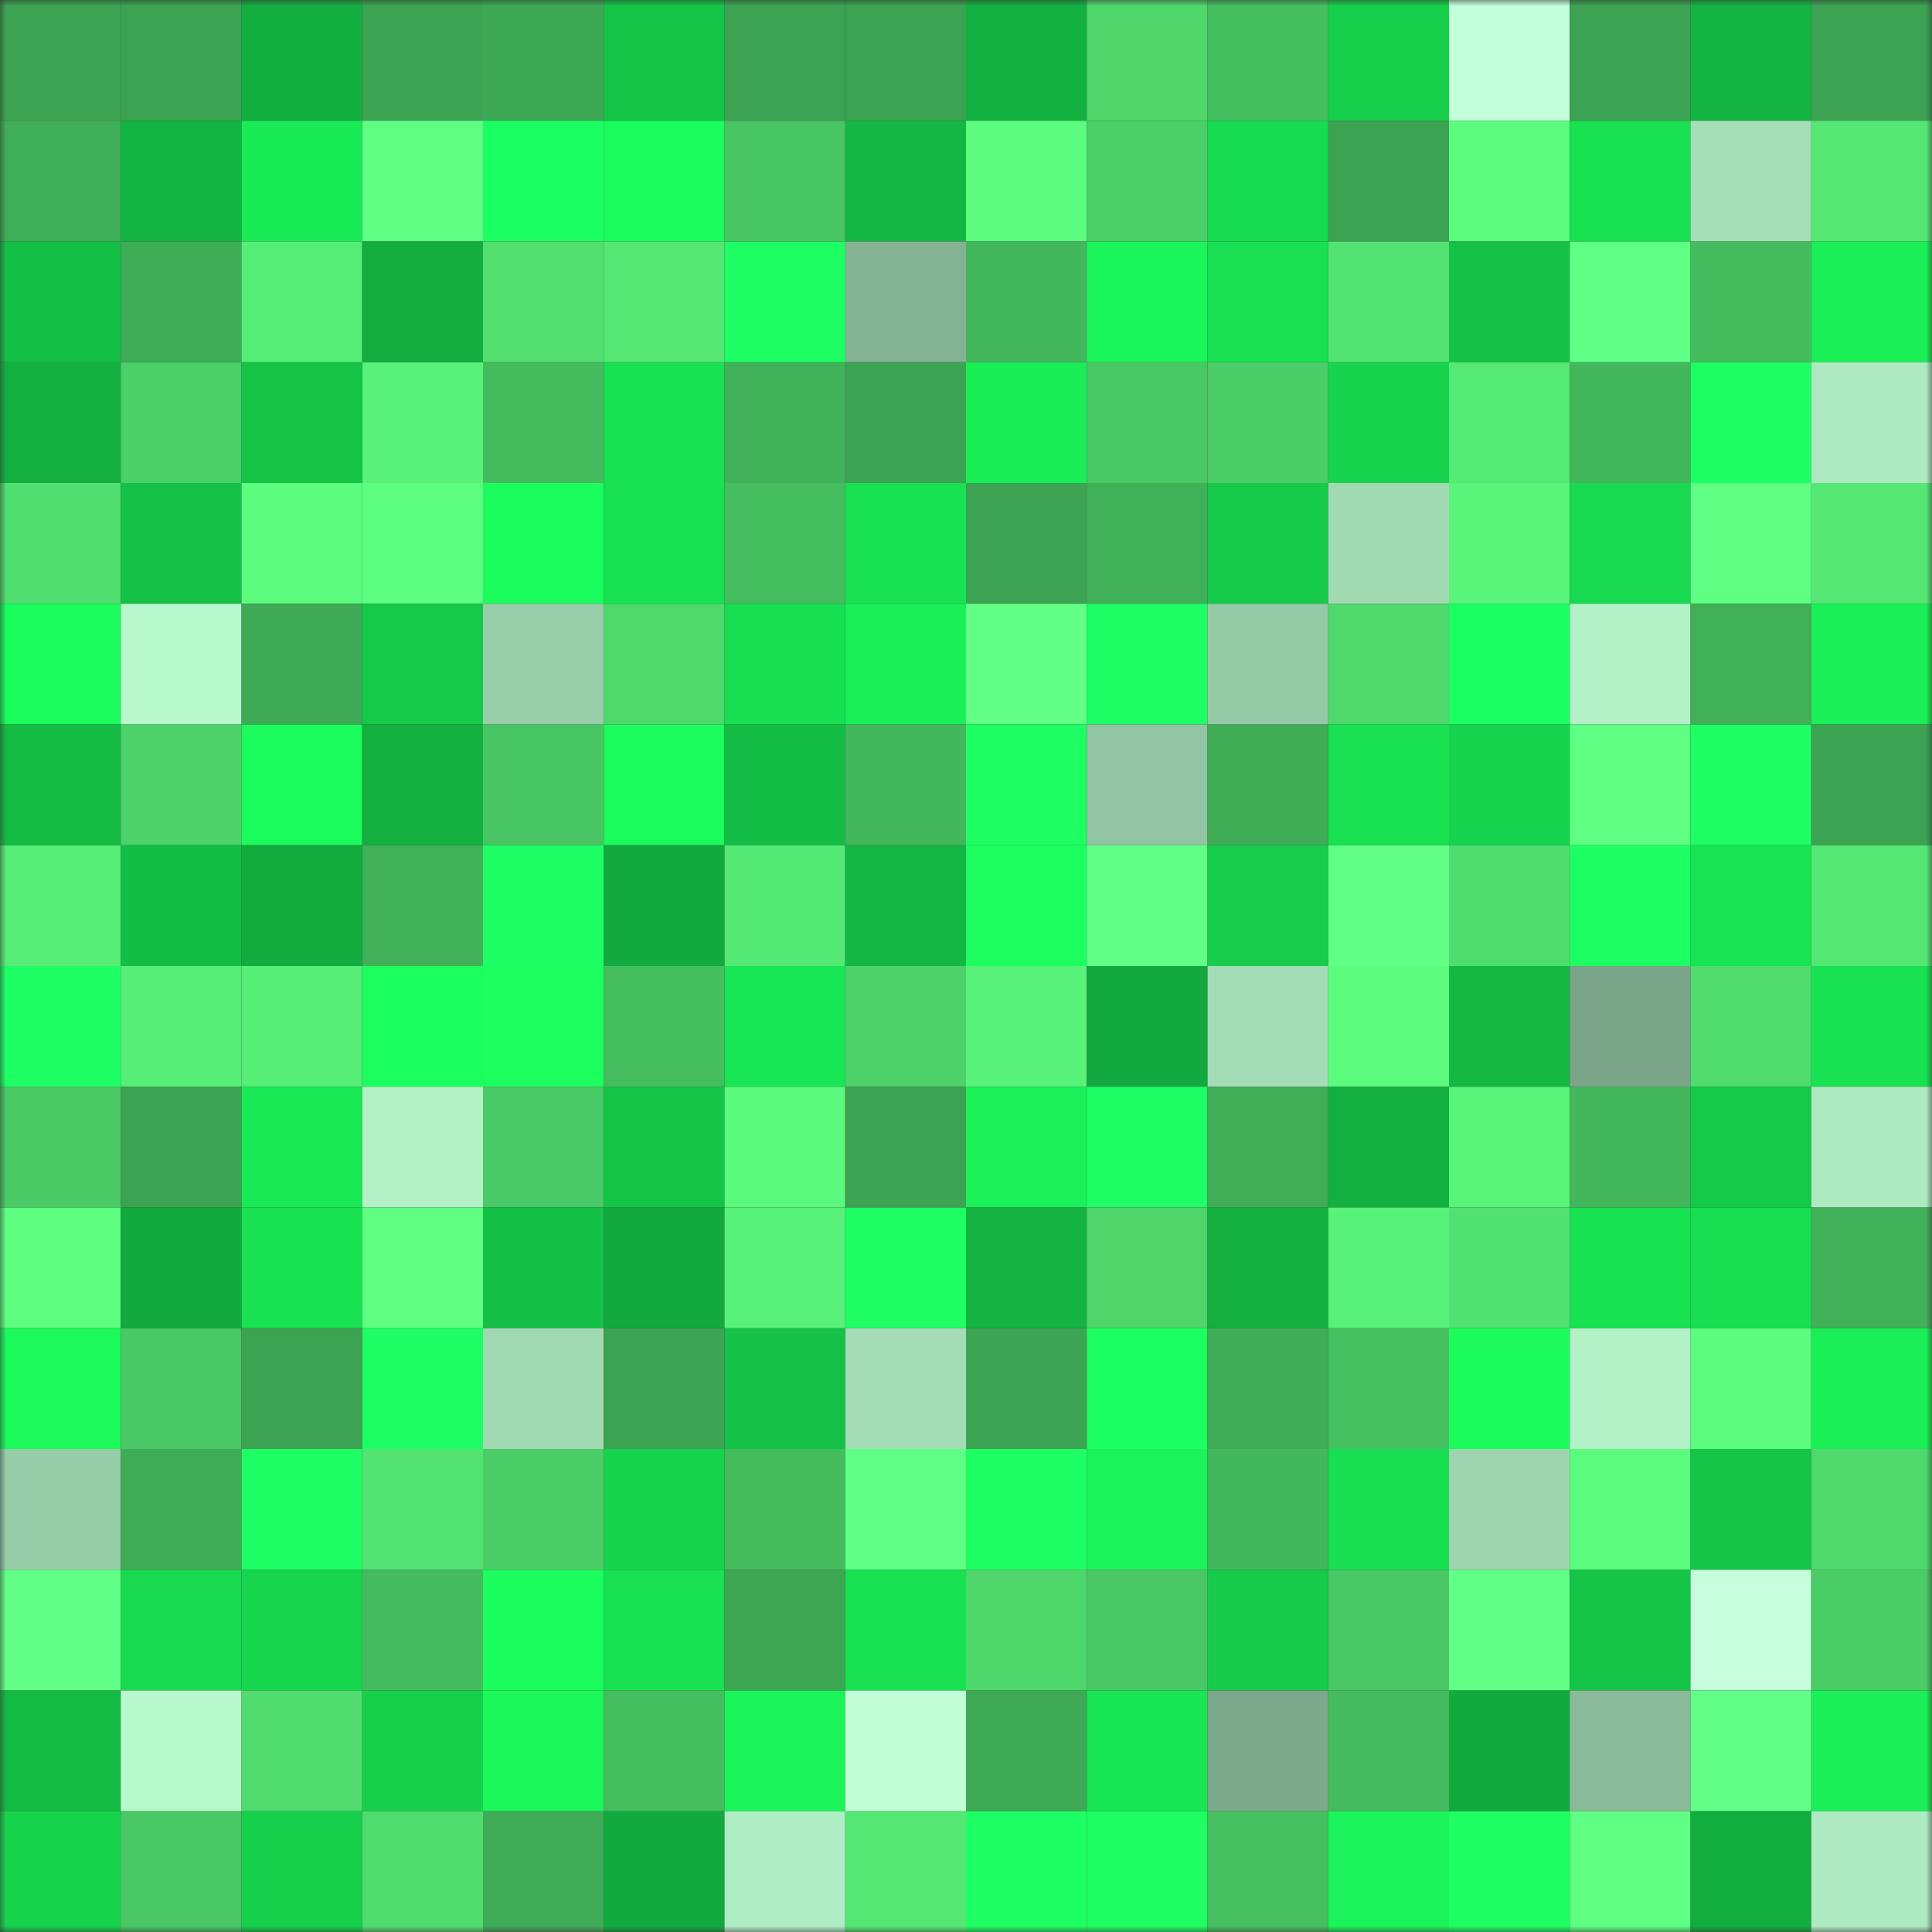 <svg viewBox="0 0 160 160" fill="none" role="img" xmlns="http://www.w3.org/2000/svg" width="240" height="240" name="lens%2Cguzus.lens"><rect x="0" y="0" width="160" height="160" fill="#333333" stroke="none"/><mask id="569303056" mask-type="alpha" maskUnits="userSpaceOnUse" x="0" y="0" width="160" height="160"><rect width="160" height="160" fill="#FFFFFF"></rect></mask><g mask="url(#569303056)"><rect x="0" y="0" width="10" height="10" fill="#3ba352"></rect><rect x="10" y="0" width="10" height="10" fill="#3ba352"></rect><rect x="20" y="0" width="10" height="10" fill="#13ae40"></rect><rect x="30" y="0" width="10" height="10" fill="#3ba352"></rect><rect x="40" y="0" width="10" height="10" fill="#3ea955"></rect><rect x="50" y="0" width="10" height="10" fill="#15c548"></rect><rect x="60" y="0" width="10" height="10" fill="#3ba352"></rect><rect x="70" y="0" width="10" height="10" fill="#3ba352"></rect><rect x="80" y="0" width="10" height="10" fill="#13b141"></rect><rect x="90" y="0" width="10" height="10" fill="#4ed66b"></rect><rect x="100" y="0" width="10" height="10" fill="#45be5f"></rect><rect x="110" y="0" width="10" height="10" fill="#16d04c"></rect><rect x="120" y="0" width="10" height="10" fill="#c4ffdb"></rect><rect x="130" y="0" width="10" height="10" fill="#3ba352"></rect><rect x="140" y="0" width="10" height="10" fill="#13b442"></rect><rect x="150" y="0" width="10" height="10" fill="#3ba352"></rect><rect x="0" y="10" width="10" height="10" fill="#3fae58"></rect><rect x="10" y="10" width="10" height="10" fill="#13b341"></rect><rect x="20" y="10" width="10" height="10" fill="#19eb56"></rect><rect x="30" y="10" width="10" height="10" fill="#5eff82"></rect><rect x="40" y="10" width="10" height="10" fill="#1cff60"></rect><rect x="50" y="10" width="10" height="10" fill="#1bfd5c"></rect><rect x="60" y="10" width="10" height="10" fill="#48c663"></rect><rect x="70" y="10" width="10" height="10" fill="#14b743"></rect><rect x="80" y="10" width="10" height="10" fill="#5cfc7f"></rect><rect x="90" y="10" width="10" height="10" fill="#4bcf68"></rect><rect x="100" y="10" width="10" height="10" fill="#17db50"></rect><rect x="110" y="10" width="10" height="10" fill="#3ba352"></rect><rect x="120" y="10" width="10" height="10" fill="#5bfb7e"></rect><rect x="130" y="10" width="10" height="10" fill="#18e152"></rect><rect x="140" y="10" width="10" height="10" fill="#a5dfb8"></rect><rect x="150" y="10" width="10" height="10" fill="#54e774"></rect><rect x="0" y="20" width="10" height="10" fill="#14bf46"></rect><rect x="10" y="20" width="10" height="10" fill="#3fad57"></rect><rect x="20" y="20" width="10" height="10" fill="#57ee78"></rect><rect x="30" y="20" width="10" height="10" fill="#12ac3f"></rect><rect x="40" y="20" width="10" height="10" fill="#51df70"></rect><rect x="50" y="20" width="10" height="10" fill="#54e774"></rect><rect x="60" y="20" width="10" height="10" fill="#1dff63"></rect><rect x="70" y="20" width="10" height="10" fill="#84b394"></rect><rect x="80" y="20" width="10" height="10" fill="#43b75c"></rect><rect x="90" y="20" width="10" height="10" fill="#1af65a"></rect><rect x="100" y="20" width="10" height="10" fill="#18e052"></rect><rect x="110" y="20" width="10" height="10" fill="#53e372"></rect><rect x="120" y="20" width="10" height="10" fill="#15c146"></rect><rect x="130" y="20" width="10" height="10" fill="#60ff85"></rect><rect x="140" y="20" width="10" height="10" fill="#45bd5f"></rect><rect x="150" y="20" width="10" height="10" fill="#1aef57"></rect><rect x="0" y="30" width="10" height="10" fill="#13b040"></rect><rect x="10" y="30" width="10" height="10" fill="#4bcf68"></rect><rect x="20" y="30" width="10" height="10" fill="#15c447"></rect><rect x="30" y="30" width="10" height="10" fill="#58f179"></rect><rect x="40" y="30" width="10" height="10" fill="#44bc5e"></rect><rect x="50" y="30" width="10" height="10" fill="#18e152"></rect><rect x="60" y="30" width="10" height="10" fill="#41b259"></rect><rect x="70" y="30" width="10" height="10" fill="#3ba352"></rect><rect x="80" y="30" width="10" height="10" fill="#19ee57"></rect><rect x="90" y="30" width="10" height="10" fill="#49c865"></rect><rect x="100" y="30" width="10" height="10" fill="#4bcd67"></rect><rect x="110" y="30" width="10" height="10" fill="#17d34d"></rect><rect x="120" y="30" width="10" height="10" fill="#55e975"></rect><rect x="130" y="30" width="10" height="10" fill="#43b75c"></rect><rect x="140" y="30" width="10" height="10" fill="#1eff66"></rect><rect x="150" y="30" width="10" height="10" fill="#adeac2"></rect><rect x="0" y="40" width="10" height="10" fill="#51de70"></rect><rect x="10" y="40" width="10" height="10" fill="#15c147"></rect><rect x="20" y="40" width="10" height="10" fill="#5cfd7f"></rect><rect x="30" y="40" width="10" height="10" fill="#5dff80"></rect><rect x="40" y="40" width="10" height="10" fill="#1bfd5c"></rect><rect x="50" y="40" width="10" height="10" fill="#18e152"></rect><rect x="60" y="40" width="10" height="10" fill="#45be5f"></rect><rect x="70" y="40" width="10" height="10" fill="#18e152"></rect><rect x="80" y="40" width="10" height="10" fill="#3ba352"></rect><rect x="90" y="40" width="10" height="10" fill="#40b059"></rect><rect x="100" y="40" width="10" height="10" fill="#16ca4a"></rect><rect x="110" y="40" width="10" height="10" fill="#a1d9b3"></rect><rect x="120" y="40" width="10" height="10" fill="#59f57b"></rect><rect x="130" y="40" width="10" height="10" fill="#17da50"></rect><rect x="140" y="40" width="10" height="10" fill="#5fff83"></rect><rect x="150" y="40" width="10" height="10" fill="#54e774"></rect><rect x="0" y="50" width="10" height="10" fill="#1bfd5c"></rect><rect x="10" y="50" width="10" height="10" fill="#b8f8cd"></rect><rect x="20" y="50" width="10" height="10" fill="#3eaa55"></rect><rect x="30" y="50" width="10" height="10" fill="#15c949"></rect><rect x="40" y="50" width="10" height="10" fill="#99ceaa"></rect><rect x="50" y="50" width="10" height="10" fill="#4fd96d"></rect><rect x="60" y="50" width="10" height="10" fill="#18de51"></rect><rect x="70" y="50" width="10" height="10" fill="#1aef57"></rect><rect x="80" y="50" width="10" height="10" fill="#61ff86"></rect><rect x="90" y="50" width="10" height="10" fill="#1eff65"></rect><rect x="100" y="50" width="10" height="10" fill="#95caa7"></rect><rect x="110" y="50" width="10" height="10" fill="#4fd96d"></rect><rect x="120" y="50" width="10" height="10" fill="#1cff61"></rect><rect x="130" y="50" width="10" height="10" fill="#b3f1c7"></rect><rect x="140" y="50" width="10" height="10" fill="#40b058"></rect><rect x="150" y="50" width="10" height="10" fill="#1aef57"></rect><rect x="0" y="60" width="10" height="10" fill="#14bc44"></rect><rect x="10" y="60" width="10" height="10" fill="#4dd26a"></rect><rect x="20" y="60" width="10" height="10" fill="#1bfd5c"></rect><rect x="30" y="60" width="10" height="10" fill="#13b040"></rect><rect x="40" y="60" width="10" height="10" fill="#48c663"></rect><rect x="50" y="60" width="10" height="10" fill="#1bfd5c"></rect><rect x="60" y="60" width="10" height="10" fill="#14bd45"></rect><rect x="70" y="60" width="10" height="10" fill="#43b75c"></rect><rect x="80" y="60" width="10" height="10" fill="#1dff62"></rect><rect x="90" y="60" width="10" height="10" fill="#91c4a2"></rect><rect x="100" y="60" width="10" height="10" fill="#3fac56"></rect><rect x="110" y="60" width="10" height="10" fill="#18e152"></rect><rect x="120" y="60" width="10" height="10" fill="#16d34d"></rect><rect x="130" y="60" width="10" height="10" fill="#5eff82"></rect><rect x="140" y="60" width="10" height="10" fill="#1dff63"></rect><rect x="150" y="60" width="10" height="10" fill="#3ba352"></rect><rect x="0" y="70" width="10" height="10" fill="#57ee77"></rect><rect x="10" y="70" width="10" height="10" fill="#14be45"></rect><rect x="20" y="70" width="10" height="10" fill="#12ab3e"></rect><rect x="30" y="70" width="10" height="10" fill="#40b059"></rect><rect x="40" y="70" width="10" height="10" fill="#1eff65"></rect><rect x="50" y="70" width="10" height="10" fill="#12a93e"></rect><rect x="60" y="70" width="10" height="10" fill="#54e875"></rect><rect x="70" y="70" width="10" height="10" fill="#14b743"></rect><rect x="80" y="70" width="10" height="10" fill="#1cff5f"></rect><rect x="90" y="70" width="10" height="10" fill="#60ff85"></rect><rect x="100" y="70" width="10" height="10" fill="#16cc4a"></rect><rect x="110" y="70" width="10" height="10" fill="#62ff87"></rect><rect x="120" y="70" width="10" height="10" fill="#50dd6f"></rect><rect x="130" y="70" width="10" height="10" fill="#1dff62"></rect><rect x="140" y="70" width="10" height="10" fill="#18e353"></rect><rect x="150" y="70" width="10" height="10" fill="#54e774"></rect><rect x="0" y="80" width="10" height="10" fill="#1eff65"></rect><rect x="10" y="80" width="10" height="10" fill="#57ee77"></rect><rect x="20" y="80" width="10" height="10" fill="#57ee77"></rect><rect x="30" y="80" width="10" height="10" fill="#1bff5e"></rect><rect x="40" y="80" width="10" height="10" fill="#1cff5f"></rect><rect x="50" y="80" width="10" height="10" fill="#45be5f"></rect><rect x="60" y="80" width="10" height="10" fill="#19e654"></rect><rect x="70" y="80" width="10" height="10" fill="#4dd26a"></rect><rect x="80" y="80" width="10" height="10" fill="#58f179"></rect><rect x="90" y="80" width="10" height="10" fill="#12a93e"></rect><rect x="100" y="80" width="10" height="10" fill="#a3ddb7"></rect><rect x="110" y="80" width="10" height="10" fill="#5bfb7e"></rect><rect x="120" y="80" width="10" height="10" fill="#14b843"></rect><rect x="130" y="80" width="10" height="10" fill="#7aa589"></rect><rect x="140" y="80" width="10" height="10" fill="#50db6e"></rect><rect x="150" y="80" width="10" height="10" fill="#18e152"></rect><rect x="0" y="90" width="10" height="10" fill="#4acb66"></rect><rect x="10" y="90" width="10" height="10" fill="#3ba352"></rect><rect x="20" y="90" width="10" height="10" fill="#19e955"></rect><rect x="30" y="90" width="10" height="10" fill="#b3f1c7"></rect><rect x="40" y="90" width="10" height="10" fill="#4aca66"></rect><rect x="50" y="90" width="10" height="10" fill="#15c548"></rect><rect x="60" y="90" width="10" height="10" fill="#5bf97d"></rect><rect x="70" y="90" width="10" height="10" fill="#3ba352"></rect><rect x="80" y="90" width="10" height="10" fill="#1af158"></rect><rect x="90" y="90" width="10" height="10" fill="#1eff65"></rect><rect x="100" y="90" width="10" height="10" fill="#3fae57"></rect><rect x="110" y="90" width="10" height="10" fill="#13b040"></rect><rect x="120" y="90" width="10" height="10" fill="#59f47a"></rect><rect x="130" y="90" width="10" height="10" fill="#43b75c"></rect><rect x="140" y="90" width="10" height="10" fill="#15c949"></rect><rect x="150" y="90" width="10" height="10" fill="#adeac2"></rect><rect x="0" y="100" width="10" height="10" fill="#5dfe80"></rect><rect x="10" y="100" width="10" height="10" fill="#12a93e"></rect><rect x="20" y="100" width="10" height="10" fill="#18e152"></rect><rect x="30" y="100" width="10" height="10" fill="#5eff82"></rect><rect x="40" y="100" width="10" height="10" fill="#14c046"></rect><rect x="50" y="100" width="10" height="10" fill="#12a93e"></rect><rect x="60" y="100" width="10" height="10" fill="#58f179"></rect><rect x="70" y="100" width="10" height="10" fill="#1dff62"></rect><rect x="80" y="100" width="10" height="10" fill="#13b241"></rect><rect x="90" y="100" width="10" height="10" fill="#4ed66b"></rect><rect x="100" y="100" width="10" height="10" fill="#13b040"></rect><rect x="110" y="100" width="10" height="10" fill="#58f179"></rect><rect x="120" y="100" width="10" height="10" fill="#52e272"></rect><rect x="130" y="100" width="10" height="10" fill="#18e152"></rect><rect x="140" y="100" width="10" height="10" fill="#18de51"></rect><rect x="150" y="100" width="10" height="10" fill="#40b059"></rect><rect x="0" y="110" width="10" height="10" fill="#1bf95b"></rect><rect x="10" y="110" width="10" height="10" fill="#49c865"></rect><rect x="20" y="110" width="10" height="10" fill="#3ba352"></rect><rect x="30" y="110" width="10" height="10" fill="#1dff64"></rect><rect x="40" y="110" width="10" height="10" fill="#a1d9b3"></rect><rect x="50" y="110" width="10" height="10" fill="#3ba352"></rect><rect x="60" y="110" width="10" height="10" fill="#15c247"></rect><rect x="70" y="110" width="10" height="10" fill="#a3dcb6"></rect><rect x="80" y="110" width="10" height="10" fill="#3ca553"></rect><rect x="90" y="110" width="10" height="10" fill="#1cff60"></rect><rect x="100" y="110" width="10" height="10" fill="#3fad57"></rect><rect x="110" y="110" width="10" height="10" fill="#46c161"></rect><rect x="120" y="110" width="10" height="10" fill="#1bfc5c"></rect><rect x="130" y="110" width="10" height="10" fill="#b3f1c7"></rect><rect x="140" y="110" width="10" height="10" fill="#5cfd7f"></rect><rect x="150" y="110" width="10" height="10" fill="#1aef57"></rect><rect x="0" y="120" width="10" height="10" fill="#98cda9"></rect><rect x="10" y="120" width="10" height="10" fill="#3fad57"></rect><rect x="20" y="120" width="10" height="10" fill="#1dff64"></rect><rect x="30" y="120" width="10" height="10" fill="#53e372"></rect><rect x="40" y="120" width="10" height="10" fill="#4bcd67"></rect><rect x="50" y="120" width="10" height="10" fill="#17d34d"></rect><rect x="60" y="120" width="10" height="10" fill="#44bc5e"></rect><rect x="70" y="120" width="10" height="10" fill="#60ff85"></rect><rect x="80" y="120" width="10" height="10" fill="#1dff62"></rect><rect x="90" y="120" width="10" height="10" fill="#1af359"></rect><rect x="100" y="120" width="10" height="10" fill="#43b75c"></rect><rect x="110" y="120" width="10" height="10" fill="#18de51"></rect><rect x="120" y="120" width="10" height="10" fill="#9ed5b0"></rect><rect x="130" y="120" width="10" height="10" fill="#5bfb7e"></rect><rect x="140" y="120" width="10" height="10" fill="#15c548"></rect><rect x="150" y="120" width="10" height="10" fill="#4fd96d"></rect><rect x="0" y="130" width="10" height="10" fill="#62ff87"></rect><rect x="10" y="130" width="10" height="10" fill="#17da50"></rect><rect x="20" y="130" width="10" height="10" fill="#17d64e"></rect><rect x="30" y="130" width="10" height="10" fill="#44bb5e"></rect><rect x="40" y="130" width="10" height="10" fill="#1bfd5c"></rect><rect x="50" y="130" width="10" height="10" fill="#18e152"></rect><rect x="60" y="130" width="10" height="10" fill="#3da754"></rect><rect x="70" y="130" width="10" height="10" fill="#18e152"></rect><rect x="80" y="130" width="10" height="10" fill="#4ed86c"></rect><rect x="90" y="130" width="10" height="10" fill="#49c865"></rect><rect x="100" y="130" width="10" height="10" fill="#16cb4a"></rect><rect x="110" y="130" width="10" height="10" fill="#49c865"></rect><rect x="120" y="130" width="10" height="10" fill="#62ff87"></rect><rect x="130" y="130" width="10" height="10" fill="#15c548"></rect><rect x="140" y="130" width="10" height="10" fill="#c7ffde"></rect><rect x="150" y="130" width="10" height="10" fill="#4acc66"></rect><rect x="0" y="140" width="10" height="10" fill="#14ba44"></rect><rect x="10" y="140" width="10" height="10" fill="#b8f8cd"></rect><rect x="20" y="140" width="10" height="10" fill="#50dc6e"></rect><rect x="30" y="140" width="10" height="10" fill="#16d04c"></rect><rect x="40" y="140" width="10" height="10" fill="#1af85a"></rect><rect x="50" y="140" width="10" height="10" fill="#45be5f"></rect><rect x="60" y="140" width="10" height="10" fill="#1af459"></rect><rect x="70" y="140" width="10" height="10" fill="#c2ffd8"></rect><rect x="80" y="140" width="10" height="10" fill="#3eaa55"></rect><rect x="90" y="140" width="10" height="10" fill="#18e553"></rect><rect x="100" y="140" width="10" height="10" fill="#7ca88b"></rect><rect x="110" y="140" width="10" height="10" fill="#44bb5e"></rect><rect x="120" y="140" width="10" height="10" fill="#12aa3e"></rect><rect x="130" y="140" width="10" height="10" fill="#8aba9a"></rect><rect x="140" y="140" width="10" height="10" fill="#62ff88"></rect><rect x="150" y="140" width="10" height="10" fill="#1aef57"></rect><rect x="0" y="150" width="10" height="10" fill="#17d44d"></rect><rect x="10" y="150" width="10" height="10" fill="#49c865"></rect><rect x="20" y="150" width="10" height="10" fill="#16d04c"></rect><rect x="30" y="150" width="10" height="10" fill="#50dd6f"></rect><rect x="40" y="150" width="10" height="10" fill="#3fad57"></rect><rect x="50" y="150" width="10" height="10" fill="#12a93e"></rect><rect x="60" y="150" width="10" height="10" fill="#afedc4"></rect><rect x="70" y="150" width="10" height="10" fill="#54e774"></rect><rect x="80" y="150" width="10" height="10" fill="#1dff63"></rect><rect x="90" y="150" width="10" height="10" fill="#1dff62"></rect><rect x="100" y="150" width="10" height="10" fill="#46bf60"></rect><rect x="110" y="150" width="10" height="10" fill="#1af359"></rect><rect x="120" y="150" width="10" height="10" fill="#1dff62"></rect><rect x="130" y="150" width="10" height="10" fill="#5eff82"></rect><rect x="140" y="150" width="10" height="10" fill="#12ad3f"></rect><rect x="150" y="150" width="10" height="10" fill="#adeac2"></rect></g></svg>